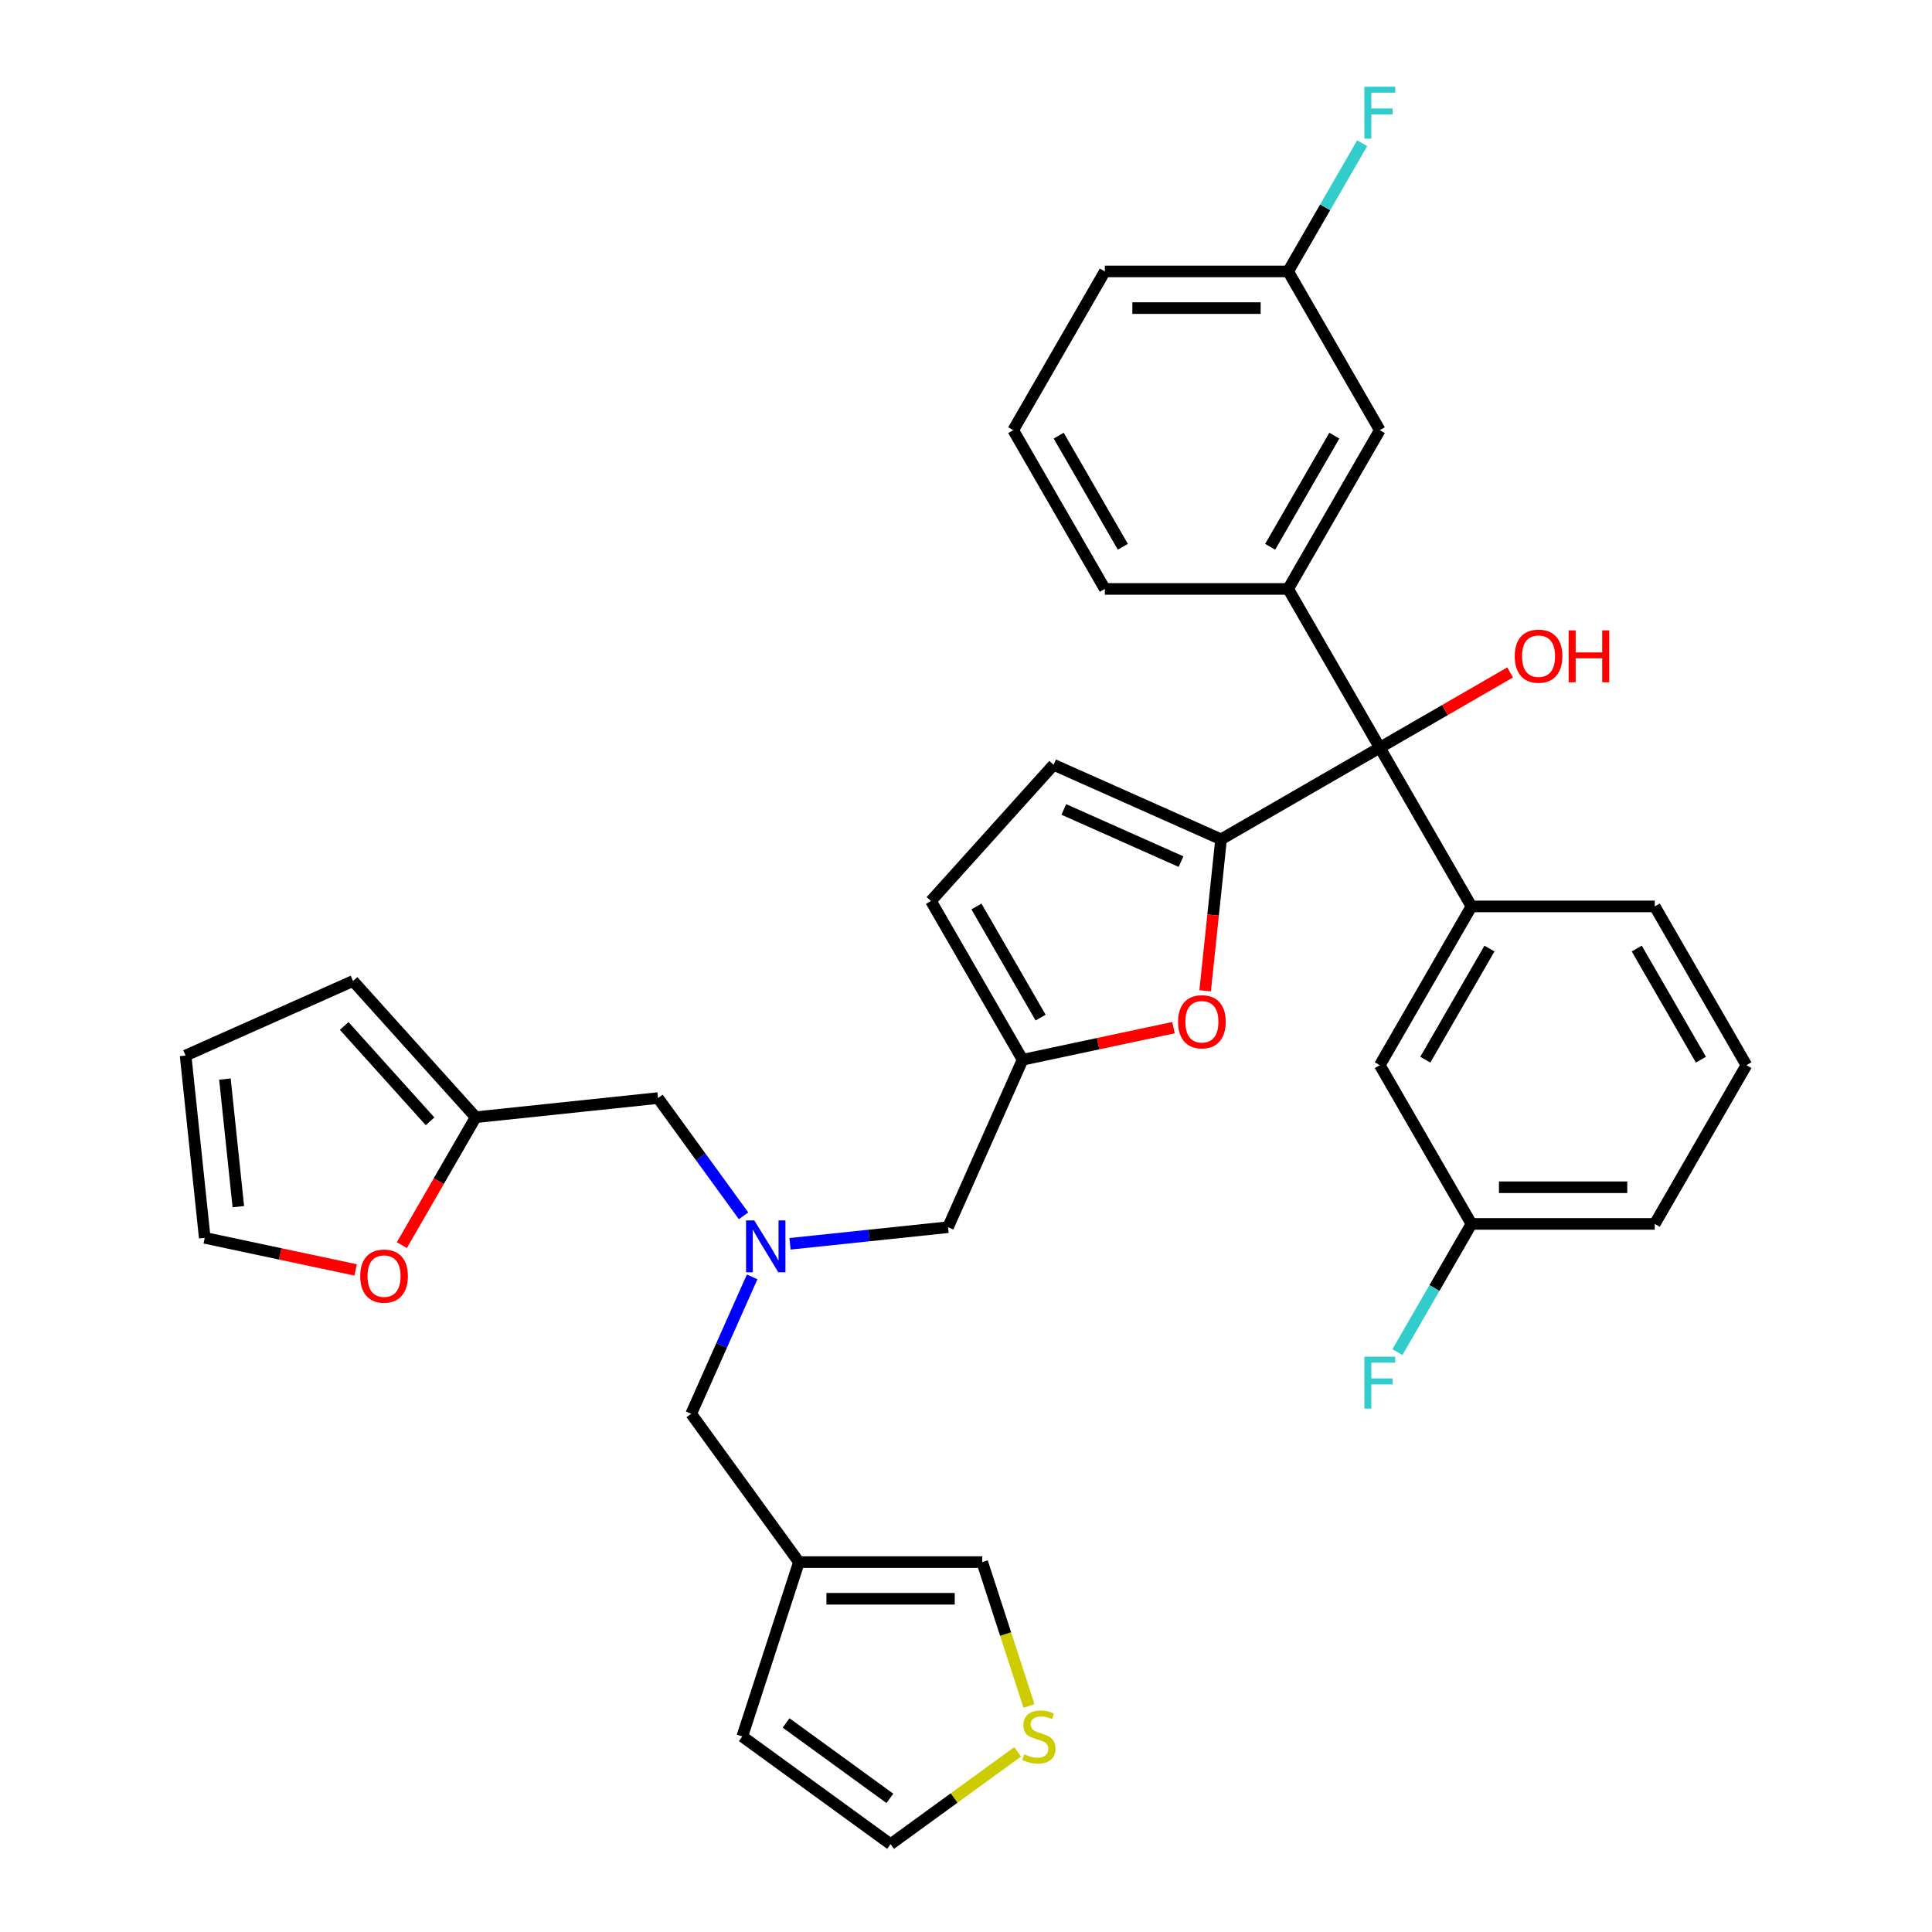 <?xml version='1.0' encoding='iso-8859-1'?>
<svg version='1.1' baseProfile='full'
              xmlns='http://www.w3.org/2000/svg'
                      xmlns:rdkit='http://www.rdkit.org/xml'
                      xmlns:xlink='http://www.w3.org/1999/xlink'
                  xml:space='preserve'
width='1000px' height='1000px' viewBox='0 0 1000 1000'>
<!-- END OF HEADER -->
<rect style='opacity:1.0;fill:#FFFFFF;stroke:none' width='1000' height='1000' x='0' y='0'> </rect>
<path class='bond-0' d='M 632.018,434.432 L 714.185,386.992' style='fill:none;fill-rule:evenodd;stroke:#000000;stroke-width:6px;stroke-linecap:butt;stroke-linejoin:miter;stroke-opacity:1' />
<path class='bond-1' d='M 632.018,434.432 L 627.898,473.632' style='fill:none;fill-rule:evenodd;stroke:#000000;stroke-width:6px;stroke-linecap:butt;stroke-linejoin:miter;stroke-opacity:1' />
<path class='bond-1' d='M 627.898,473.632 L 623.778,512.831' style='fill:none;fill-rule:evenodd;stroke:#FF0000;stroke-width:6px;stroke-linecap:butt;stroke-linejoin:miter;stroke-opacity:1' />
<path class='bond-4' d='M 632.018,434.432 L 545.342,395.841' style='fill:none;fill-rule:evenodd;stroke:#000000;stroke-width:6px;stroke-linecap:butt;stroke-linejoin:miter;stroke-opacity:1' />
<path class='bond-4' d='M 611.298,445.978 L 550.626,418.965' style='fill:none;fill-rule:evenodd;stroke:#000000;stroke-width:6px;stroke-linecap:butt;stroke-linejoin:miter;stroke-opacity:1' />
<path class='bond-2' d='M 714.185,386.992 L 666.746,304.826' style='fill:none;fill-rule:evenodd;stroke:#000000;stroke-width:6px;stroke-linecap:butt;stroke-linejoin:miter;stroke-opacity:1' />
<path class='bond-3' d='M 714.185,386.992 L 761.624,469.159' style='fill:none;fill-rule:evenodd;stroke:#000000;stroke-width:6px;stroke-linecap:butt;stroke-linejoin:miter;stroke-opacity:1' />
<path class='bond-23' d='M 714.185,386.992 L 747.915,367.518' style='fill:none;fill-rule:evenodd;stroke:#000000;stroke-width:6px;stroke-linecap:butt;stroke-linejoin:miter;stroke-opacity:1' />
<path class='bond-23' d='M 747.915,367.518 L 781.646,348.044' style='fill:none;fill-rule:evenodd;stroke:#FF0000;stroke-width:6px;stroke-linecap:butt;stroke-linejoin:miter;stroke-opacity:1' />
<path class='bond-5' d='M 607.394,531.916 L 568.345,540.216' style='fill:none;fill-rule:evenodd;stroke:#FF0000;stroke-width:6px;stroke-linecap:butt;stroke-linejoin:miter;stroke-opacity:1' />
<path class='bond-5' d='M 568.345,540.216 L 529.296,548.516' style='fill:none;fill-rule:evenodd;stroke:#000000;stroke-width:6px;stroke-linecap:butt;stroke-linejoin:miter;stroke-opacity:1' />
<path class='bond-13' d='M 666.746,304.826 L 714.185,222.659' style='fill:none;fill-rule:evenodd;stroke:#000000;stroke-width:6px;stroke-linecap:butt;stroke-linejoin:miter;stroke-opacity:1' />
<path class='bond-13' d='M 657.428,283.013 L 690.636,225.496' style='fill:none;fill-rule:evenodd;stroke:#000000;stroke-width:6px;stroke-linecap:butt;stroke-linejoin:miter;stroke-opacity:1' />
<path class='bond-29' d='M 666.746,304.826 L 571.868,304.826' style='fill:none;fill-rule:evenodd;stroke:#000000;stroke-width:6px;stroke-linecap:butt;stroke-linejoin:miter;stroke-opacity:1' />
<path class='bond-14' d='M 761.624,469.159 L 714.185,551.326' style='fill:none;fill-rule:evenodd;stroke:#000000;stroke-width:6px;stroke-linecap:butt;stroke-linejoin:miter;stroke-opacity:1' />
<path class='bond-14' d='M 770.941,490.972 L 737.734,548.489' style='fill:none;fill-rule:evenodd;stroke:#000000;stroke-width:6px;stroke-linecap:butt;stroke-linejoin:miter;stroke-opacity:1' />
<path class='bond-28' d='M 761.624,469.159 L 856.502,469.159' style='fill:none;fill-rule:evenodd;stroke:#000000;stroke-width:6px;stroke-linecap:butt;stroke-linejoin:miter;stroke-opacity:1' />
<path class='bond-8' d='M 545.342,395.841 L 481.856,466.349' style='fill:none;fill-rule:evenodd;stroke:#000000;stroke-width:6px;stroke-linecap:butt;stroke-linejoin:miter;stroke-opacity:1' />
<path class='bond-18' d='M 529.296,548.516 L 490.705,635.192' style='fill:none;fill-rule:evenodd;stroke:#000000;stroke-width:6px;stroke-linecap:butt;stroke-linejoin:miter;stroke-opacity:1' />
<path class='bond-34' d='M 529.296,548.516 L 481.856,466.349' style='fill:none;fill-rule:evenodd;stroke:#000000;stroke-width:6px;stroke-linecap:butt;stroke-linejoin:miter;stroke-opacity:1' />
<path class='bond-34' d='M 538.613,526.703 L 505.406,469.187' style='fill:none;fill-rule:evenodd;stroke:#000000;stroke-width:6px;stroke-linecap:butt;stroke-linejoin:miter;stroke-opacity:1' />
<path class='bond-6' d='M 413.524,808.543 L 357.756,731.785' style='fill:none;fill-rule:evenodd;stroke:#000000;stroke-width:6px;stroke-linecap:butt;stroke-linejoin:miter;stroke-opacity:1' />
<path class='bond-12' d='M 413.524,808.543 L 508.402,808.543' style='fill:none;fill-rule:evenodd;stroke:#000000;stroke-width:6px;stroke-linecap:butt;stroke-linejoin:miter;stroke-opacity:1' />
<path class='bond-12' d='M 427.756,827.519 L 494.171,827.519' style='fill:none;fill-rule:evenodd;stroke:#000000;stroke-width:6px;stroke-linecap:butt;stroke-linejoin:miter;stroke-opacity:1' />
<path class='bond-15' d='M 413.524,808.543 L 384.205,898.777' style='fill:none;fill-rule:evenodd;stroke:#000000;stroke-width:6px;stroke-linecap:butt;stroke-linejoin:miter;stroke-opacity:1' />
<path class='bond-7' d='M 408.909,643.789 L 449.807,639.49' style='fill:none;fill-rule:evenodd;stroke:#0000FF;stroke-width:6px;stroke-linecap:butt;stroke-linejoin:miter;stroke-opacity:1' />
<path class='bond-7' d='M 449.807,639.49 L 490.705,635.192' style='fill:none;fill-rule:evenodd;stroke:#000000;stroke-width:6px;stroke-linecap:butt;stroke-linejoin:miter;stroke-opacity:1' />
<path class='bond-17' d='M 389.309,660.916 L 373.533,696.35' style='fill:none;fill-rule:evenodd;stroke:#0000FF;stroke-width:6px;stroke-linecap:butt;stroke-linejoin:miter;stroke-opacity:1' />
<path class='bond-17' d='M 373.533,696.35 L 357.756,731.785' style='fill:none;fill-rule:evenodd;stroke:#000000;stroke-width:6px;stroke-linecap:butt;stroke-linejoin:miter;stroke-opacity:1' />
<path class='bond-21' d='M 384.862,629.303 L 362.721,598.827' style='fill:none;fill-rule:evenodd;stroke:#0000FF;stroke-width:6px;stroke-linecap:butt;stroke-linejoin:miter;stroke-opacity:1' />
<path class='bond-21' d='M 362.721,598.827 L 340.579,568.351' style='fill:none;fill-rule:evenodd;stroke:#000000;stroke-width:6px;stroke-linecap:butt;stroke-linejoin:miter;stroke-opacity:1' />
<path class='bond-9' d='M 532.598,883.009 L 520.5,845.776' style='fill:none;fill-rule:evenodd;stroke:#CCCC00;stroke-width:6px;stroke-linecap:butt;stroke-linejoin:miter;stroke-opacity:1' />
<path class='bond-9' d='M 520.5,845.776 L 508.402,808.543' style='fill:none;fill-rule:evenodd;stroke:#000000;stroke-width:6px;stroke-linecap:butt;stroke-linejoin:miter;stroke-opacity:1' />
<path class='bond-37' d='M 526.735,906.76 L 493.849,930.653' style='fill:none;fill-rule:evenodd;stroke:#CCCC00;stroke-width:6px;stroke-linecap:butt;stroke-linejoin:miter;stroke-opacity:1' />
<path class='bond-37' d='M 493.849,930.653 L 460.963,954.545' style='fill:none;fill-rule:evenodd;stroke:#000000;stroke-width:6px;stroke-linecap:butt;stroke-linejoin:miter;stroke-opacity:1' />
<path class='bond-10' d='M 246.22,578.269 L 340.579,568.351' style='fill:none;fill-rule:evenodd;stroke:#000000;stroke-width:6px;stroke-linecap:butt;stroke-linejoin:miter;stroke-opacity:1' />
<path class='bond-11' d='M 246.22,578.269 L 227.107,611.373' style='fill:none;fill-rule:evenodd;stroke:#000000;stroke-width:6px;stroke-linecap:butt;stroke-linejoin:miter;stroke-opacity:1' />
<path class='bond-11' d='M 227.107,611.373 L 207.995,644.477' style='fill:none;fill-rule:evenodd;stroke:#FF0000;stroke-width:6px;stroke-linecap:butt;stroke-linejoin:miter;stroke-opacity:1' />
<path class='bond-19' d='M 246.22,578.269 L 182.734,507.76' style='fill:none;fill-rule:evenodd;stroke:#000000;stroke-width:6px;stroke-linecap:butt;stroke-linejoin:miter;stroke-opacity:1' />
<path class='bond-19' d='M 222.596,580.39 L 178.156,531.034' style='fill:none;fill-rule:evenodd;stroke:#000000;stroke-width:6px;stroke-linecap:butt;stroke-linejoin:miter;stroke-opacity:1' />
<path class='bond-20' d='M 184.075,657.31 L 145.026,649.01' style='fill:none;fill-rule:evenodd;stroke:#FF0000;stroke-width:6px;stroke-linecap:butt;stroke-linejoin:miter;stroke-opacity:1' />
<path class='bond-20' d='M 145.026,649.01 L 105.976,640.709' style='fill:none;fill-rule:evenodd;stroke:#000000;stroke-width:6px;stroke-linecap:butt;stroke-linejoin:miter;stroke-opacity:1' />
<path class='bond-24' d='M 714.185,222.659 L 666.746,140.492' style='fill:none;fill-rule:evenodd;stroke:#000000;stroke-width:6px;stroke-linecap:butt;stroke-linejoin:miter;stroke-opacity:1' />
<path class='bond-25' d='M 714.185,551.326 L 761.624,633.493' style='fill:none;fill-rule:evenodd;stroke:#000000;stroke-width:6px;stroke-linecap:butt;stroke-linejoin:miter;stroke-opacity:1' />
<path class='bond-16' d='M 384.205,898.777 L 460.963,954.545' style='fill:none;fill-rule:evenodd;stroke:#000000;stroke-width:6px;stroke-linecap:butt;stroke-linejoin:miter;stroke-opacity:1' />
<path class='bond-16' d='M 406.873,891.791 L 460.603,930.829' style='fill:none;fill-rule:evenodd;stroke:#000000;stroke-width:6px;stroke-linecap:butt;stroke-linejoin:miter;stroke-opacity:1' />
<path class='bond-22' d='M 182.734,507.76 L 96.059,546.351' style='fill:none;fill-rule:evenodd;stroke:#000000;stroke-width:6px;stroke-linecap:butt;stroke-linejoin:miter;stroke-opacity:1' />
<path class='bond-38' d='M 105.976,640.709 L 96.059,546.351' style='fill:none;fill-rule:evenodd;stroke:#000000;stroke-width:6px;stroke-linecap:butt;stroke-linejoin:miter;stroke-opacity:1' />
<path class='bond-38' d='M 123.36,624.572 L 116.418,558.521' style='fill:none;fill-rule:evenodd;stroke:#000000;stroke-width:6px;stroke-linecap:butt;stroke-linejoin:miter;stroke-opacity:1' />
<path class='bond-26' d='M 666.746,140.492 L 685.902,107.312' style='fill:none;fill-rule:evenodd;stroke:#000000;stroke-width:6px;stroke-linecap:butt;stroke-linejoin:miter;stroke-opacity:1' />
<path class='bond-26' d='M 685.902,107.312 L 705.059,74.131' style='fill:none;fill-rule:evenodd;stroke:#33CCCC;stroke-width:6px;stroke-linecap:butt;stroke-linejoin:miter;stroke-opacity:1' />
<path class='bond-36' d='M 666.746,140.492 L 571.868,140.492' style='fill:none;fill-rule:evenodd;stroke:#000000;stroke-width:6px;stroke-linecap:butt;stroke-linejoin:miter;stroke-opacity:1' />
<path class='bond-36' d='M 652.514,159.467 L 586.099,159.467' style='fill:none;fill-rule:evenodd;stroke:#000000;stroke-width:6px;stroke-linecap:butt;stroke-linejoin:miter;stroke-opacity:1' />
<path class='bond-27' d='M 761.624,633.493 L 742.467,666.673' style='fill:none;fill-rule:evenodd;stroke:#000000;stroke-width:6px;stroke-linecap:butt;stroke-linejoin:miter;stroke-opacity:1' />
<path class='bond-27' d='M 742.467,666.673 L 723.311,699.853' style='fill:none;fill-rule:evenodd;stroke:#33CCCC;stroke-width:6px;stroke-linecap:butt;stroke-linejoin:miter;stroke-opacity:1' />
<path class='bond-35' d='M 761.624,633.493 L 856.502,633.493' style='fill:none;fill-rule:evenodd;stroke:#000000;stroke-width:6px;stroke-linecap:butt;stroke-linejoin:miter;stroke-opacity:1' />
<path class='bond-35' d='M 775.856,614.518 L 842.27,614.518' style='fill:none;fill-rule:evenodd;stroke:#000000;stroke-width:6px;stroke-linecap:butt;stroke-linejoin:miter;stroke-opacity:1' />
<path class='bond-31' d='M 856.502,469.159 L 903.941,551.326' style='fill:none;fill-rule:evenodd;stroke:#000000;stroke-width:6px;stroke-linecap:butt;stroke-linejoin:miter;stroke-opacity:1' />
<path class='bond-31' d='M 847.185,490.972 L 880.392,548.489' style='fill:none;fill-rule:evenodd;stroke:#000000;stroke-width:6px;stroke-linecap:butt;stroke-linejoin:miter;stroke-opacity:1' />
<path class='bond-30' d='M 571.868,304.826 L 524.428,222.659' style='fill:none;fill-rule:evenodd;stroke:#000000;stroke-width:6px;stroke-linecap:butt;stroke-linejoin:miter;stroke-opacity:1' />
<path class='bond-30' d='M 581.185,283.013 L 547.978,225.496' style='fill:none;fill-rule:evenodd;stroke:#000000;stroke-width:6px;stroke-linecap:butt;stroke-linejoin:miter;stroke-opacity:1' />
<path class='bond-33' d='M 524.428,222.659 L 571.868,140.492' style='fill:none;fill-rule:evenodd;stroke:#000000;stroke-width:6px;stroke-linecap:butt;stroke-linejoin:miter;stroke-opacity:1' />
<path class='bond-32' d='M 903.941,551.326 L 856.502,633.493' style='fill:none;fill-rule:evenodd;stroke:#000000;stroke-width:6px;stroke-linecap:butt;stroke-linejoin:miter;stroke-opacity:1' />
<path  class='atom-2' d='M 609.766 528.866
Q 609.766 522.414, 612.954 518.809
Q 616.142 515.203, 622.1 515.203
Q 628.059 515.203, 631.247 518.809
Q 634.435 522.414, 634.435 528.866
Q 634.435 535.394, 631.209 539.113
Q 627.983 542.794, 622.1 542.794
Q 616.18 542.794, 612.954 539.113
Q 609.766 535.431, 609.766 528.866
M 622.1 539.758
Q 626.199 539.758, 628.4 537.025
Q 630.639 534.255, 630.639 528.866
Q 630.639 523.591, 628.4 520.934
Q 626.199 518.24, 622.1 518.24
Q 618.002 518.24, 615.763 520.896
Q 613.561 523.553, 613.561 528.866
Q 613.561 534.293, 615.763 537.025
Q 618.002 539.758, 622.1 539.758
' fill='#FF0000'/>
<path  class='atom-8' d='M 390.407 631.675
L 399.212 645.906
Q 400.085 647.31, 401.489 649.853
Q 402.893 652.396, 402.969 652.548
L 402.969 631.675
L 406.537 631.675
L 406.537 658.544
L 402.855 658.544
L 393.405 642.984
Q 392.305 641.162, 391.128 639.075
Q 389.99 636.988, 389.648 636.343
L 389.648 658.544
L 386.157 658.544
L 386.157 631.675
L 390.407 631.675
' fill='#0000FF'/>
<path  class='atom-10' d='M 530.131 908
Q 530.435 908.113, 531.687 908.645
Q 532.94 909.176, 534.306 909.518
Q 535.71 909.821, 537.076 909.821
Q 539.619 909.821, 541.099 908.607
Q 542.579 907.354, 542.579 905.191
Q 542.579 903.711, 541.82 902.8
Q 541.099 901.889, 539.961 901.396
Q 538.822 900.903, 536.924 900.333
Q 534.534 899.612, 533.091 898.929
Q 531.687 898.246, 530.662 896.804
Q 529.676 895.362, 529.676 892.933
Q 529.676 889.555, 531.953 887.468
Q 534.268 885.381, 538.822 885.381
Q 541.934 885.381, 545.463 886.861
L 544.591 889.783
Q 541.365 888.455, 538.936 888.455
Q 536.317 888.455, 534.875 889.555
Q 533.433 890.618, 533.471 892.478
Q 533.471 893.92, 534.192 894.793
Q 534.951 895.665, 536.014 896.159
Q 537.114 896.652, 538.936 897.221
Q 541.365 897.98, 542.807 898.739
Q 544.249 899.499, 545.274 901.055
Q 546.336 902.573, 546.336 905.191
Q 546.336 908.91, 543.832 910.922
Q 541.365 912.895, 537.228 912.895
Q 534.837 912.895, 533.015 912.364
Q 531.232 911.871, 529.106 910.998
L 530.131 908
' fill='#CCCC00'/>
<path  class='atom-12' d='M 186.447 660.512
Q 186.447 654.06, 189.635 650.454
Q 192.823 646.849, 198.781 646.849
Q 204.739 646.849, 207.927 650.454
Q 211.115 654.06, 211.115 660.512
Q 211.115 667.039, 207.889 670.758
Q 204.664 674.44, 198.781 674.44
Q 192.861 674.44, 189.635 670.758
Q 186.447 667.077, 186.447 660.512
M 198.781 671.404
Q 202.88 671.404, 205.081 668.671
Q 207.32 665.901, 207.32 660.512
Q 207.32 655.236, 205.081 652.58
Q 202.88 649.885, 198.781 649.885
Q 194.682 649.885, 192.443 652.542
Q 190.242 655.198, 190.242 660.512
Q 190.242 665.939, 192.443 668.671
Q 194.682 671.404, 198.781 671.404
' fill='#FF0000'/>
<path  class='atom-24' d='M 784.018 339.629
Q 784.018 333.178, 787.206 329.572
Q 790.393 325.967, 796.352 325.967
Q 802.31 325.967, 805.498 329.572
Q 808.686 333.178, 808.686 339.629
Q 808.686 346.157, 805.46 349.876
Q 802.234 353.557, 796.352 353.557
Q 790.431 353.557, 787.206 349.876
Q 784.018 346.195, 784.018 339.629
M 796.352 350.521
Q 800.451 350.521, 802.652 347.789
Q 804.891 345.018, 804.891 339.629
Q 804.891 334.354, 802.652 331.697
Q 800.451 329.003, 796.352 329.003
Q 792.253 329.003, 790.014 331.659
Q 787.813 334.316, 787.813 339.629
Q 787.813 345.056, 790.014 347.789
Q 792.253 350.521, 796.352 350.521
' fill='#FF0000'/>
<path  class='atom-24' d='M 811.912 326.27
L 815.555 326.27
L 815.555 337.694
L 829.293 337.694
L 829.293 326.27
L 832.937 326.27
L 832.937 353.14
L 829.293 353.14
L 829.293 340.73
L 815.555 340.73
L 815.555 353.14
L 811.912 353.14
L 811.912 326.27
' fill='#FF0000'/>
<path  class='atom-27' d='M 706.196 44.89
L 722.174 44.89
L 722.174 47.964
L 709.801 47.964
L 709.801 56.124
L 720.807 56.124
L 720.807 59.236
L 709.801 59.236
L 709.801 71.76
L 706.196 71.76
L 706.196 44.89
' fill='#33CCCC'/>
<path  class='atom-28' d='M 706.196 702.225
L 722.174 702.225
L 722.174 705.299
L 709.801 705.299
L 709.801 713.459
L 720.807 713.459
L 720.807 716.571
L 709.801 716.571
L 709.801 729.095
L 706.196 729.095
L 706.196 702.225
' fill='#33CCCC'/>
</svg>
